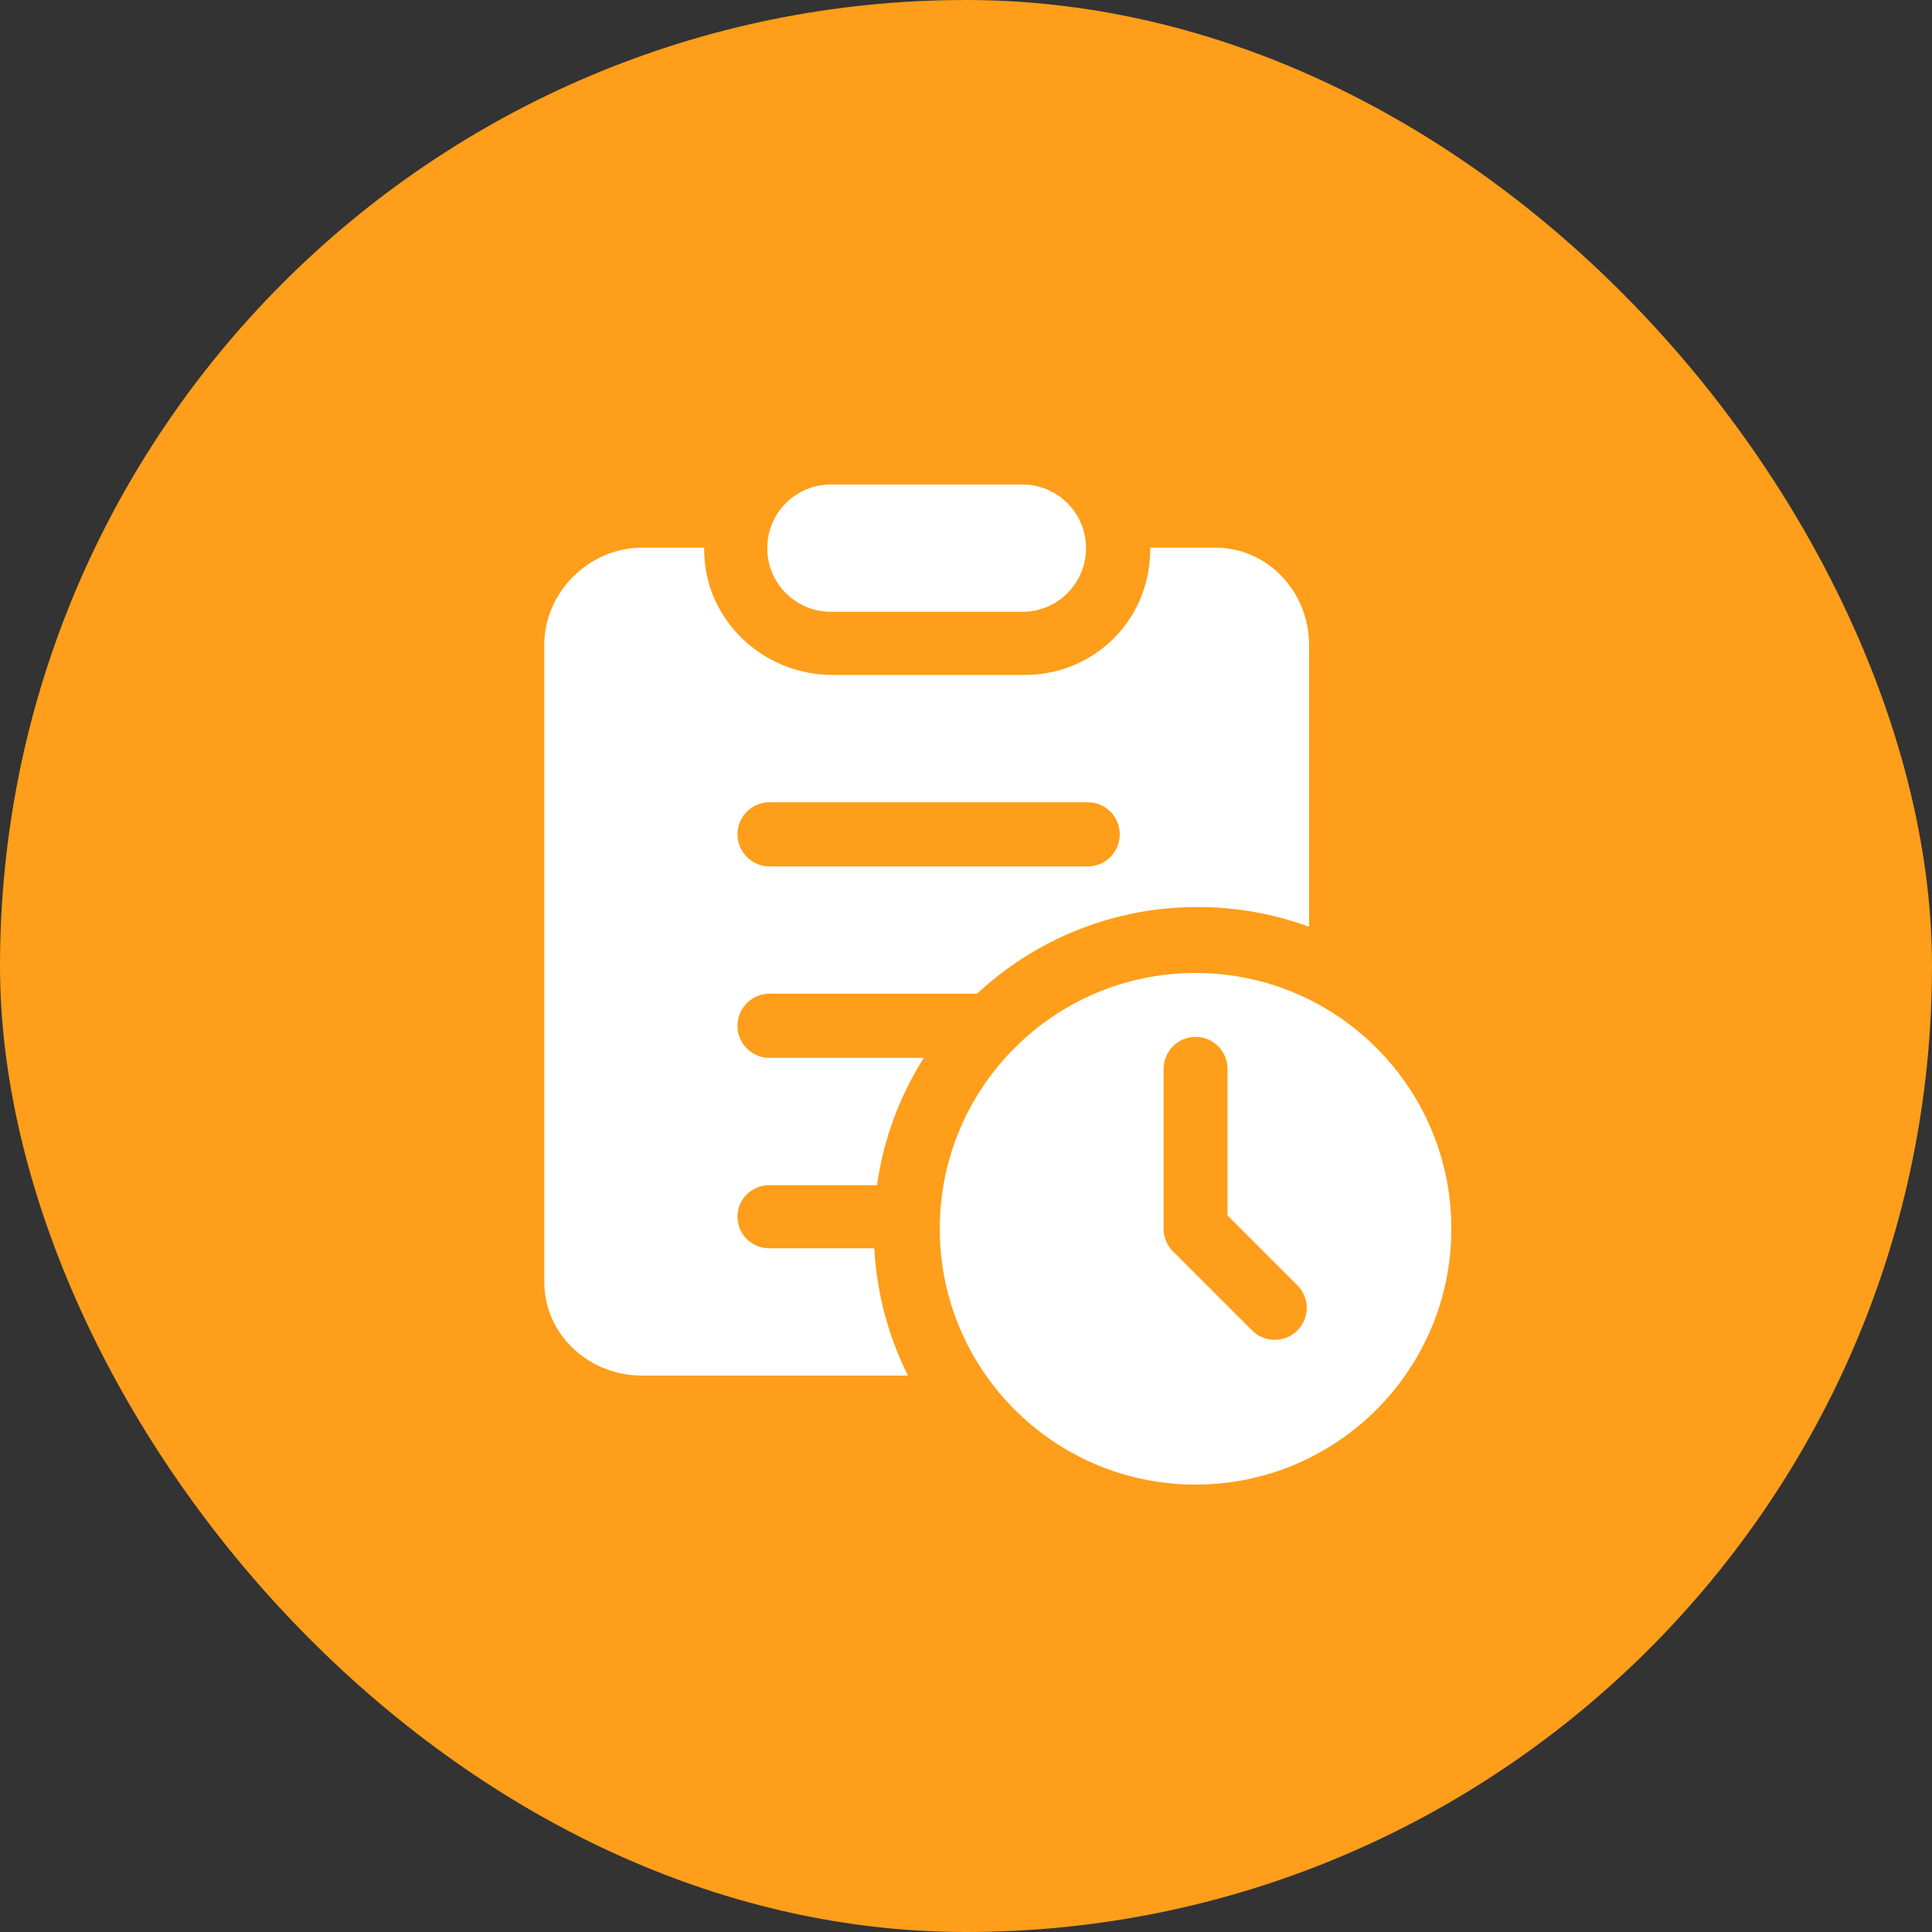 <svg width="36" height="36" viewBox="0 0 36 36" fill="none" xmlns="http://www.w3.org/2000/svg">
<rect x="0" y="0" width="36" height="36" fill="#333333" stroke="none"/>
<rect width="36" height="36" rx="18" fill="#FE9E1A"/>
<path d="M15.481 11.4H19.052C19.706 11.4 20.236 10.87 20.236 10.216V10.212C20.236 9.558 19.706 9.028 19.052 9.028H15.481C14.827 9.028 14.297 9.558 14.297 10.212V10.216C14.297 10.87 14.827 11.4 15.481 11.4Z" fill="white"/>
<path d="M14.336 22.084H16.342C16.463 21.221 16.767 20.417 17.213 19.712H14.336C14.008 19.712 13.742 19.442 13.742 19.114C13.742 18.786 14.008 18.516 14.336 18.516H18.206C19.283 17.514 20.727 16.901 22.313 16.901C23.044 16.901 23.744 17.031 24.392 17.269V12.016C24.392 11.033 23.63 10.205 22.646 10.205H21.432V10.239C21.432 11.546 20.395 12.577 19.088 12.577H15.52C14.212 12.577 13.121 11.546 13.121 10.239V10.205H11.961C10.978 10.205 10.142 11.033 10.142 12.016V23.889C10.142 24.872 10.978 25.632 11.961 25.632H16.919C16.558 24.912 16.337 24.109 16.291 23.26H14.336C14.008 23.26 13.742 23 13.742 22.672C13.742 22.344 14.008 22.084 14.336 22.084ZM14.336 14.949H20.272C20.6 14.949 20.866 15.218 20.866 15.546C20.866 15.874 20.6 16.144 20.272 16.144H14.336C14.008 16.144 13.742 15.874 13.742 15.546C13.742 15.218 14.008 14.949 14.336 14.949Z" fill="white"/>
<path d="M22.277 18.13C19.645 18.13 17.511 20.264 17.511 22.896C17.511 25.529 19.645 27.663 22.277 27.663C24.91 27.663 27.044 25.529 27.044 22.896C27.044 20.264 24.91 18.13 22.277 18.13ZM24.174 24.792C23.942 25.024 23.564 25.023 23.334 24.794L21.876 23.336C21.83 23.294 21.79 23.244 21.759 23.188C21.707 23.098 21.681 22.997 21.682 22.895V22.894V19.919C21.682 19.589 21.946 19.321 22.278 19.321C22.607 19.321 22.873 19.588 22.873 19.919V22.648L24.176 23.951C24.408 24.183 24.409 24.558 24.174 24.792Z" fill="white"/>
</svg>
